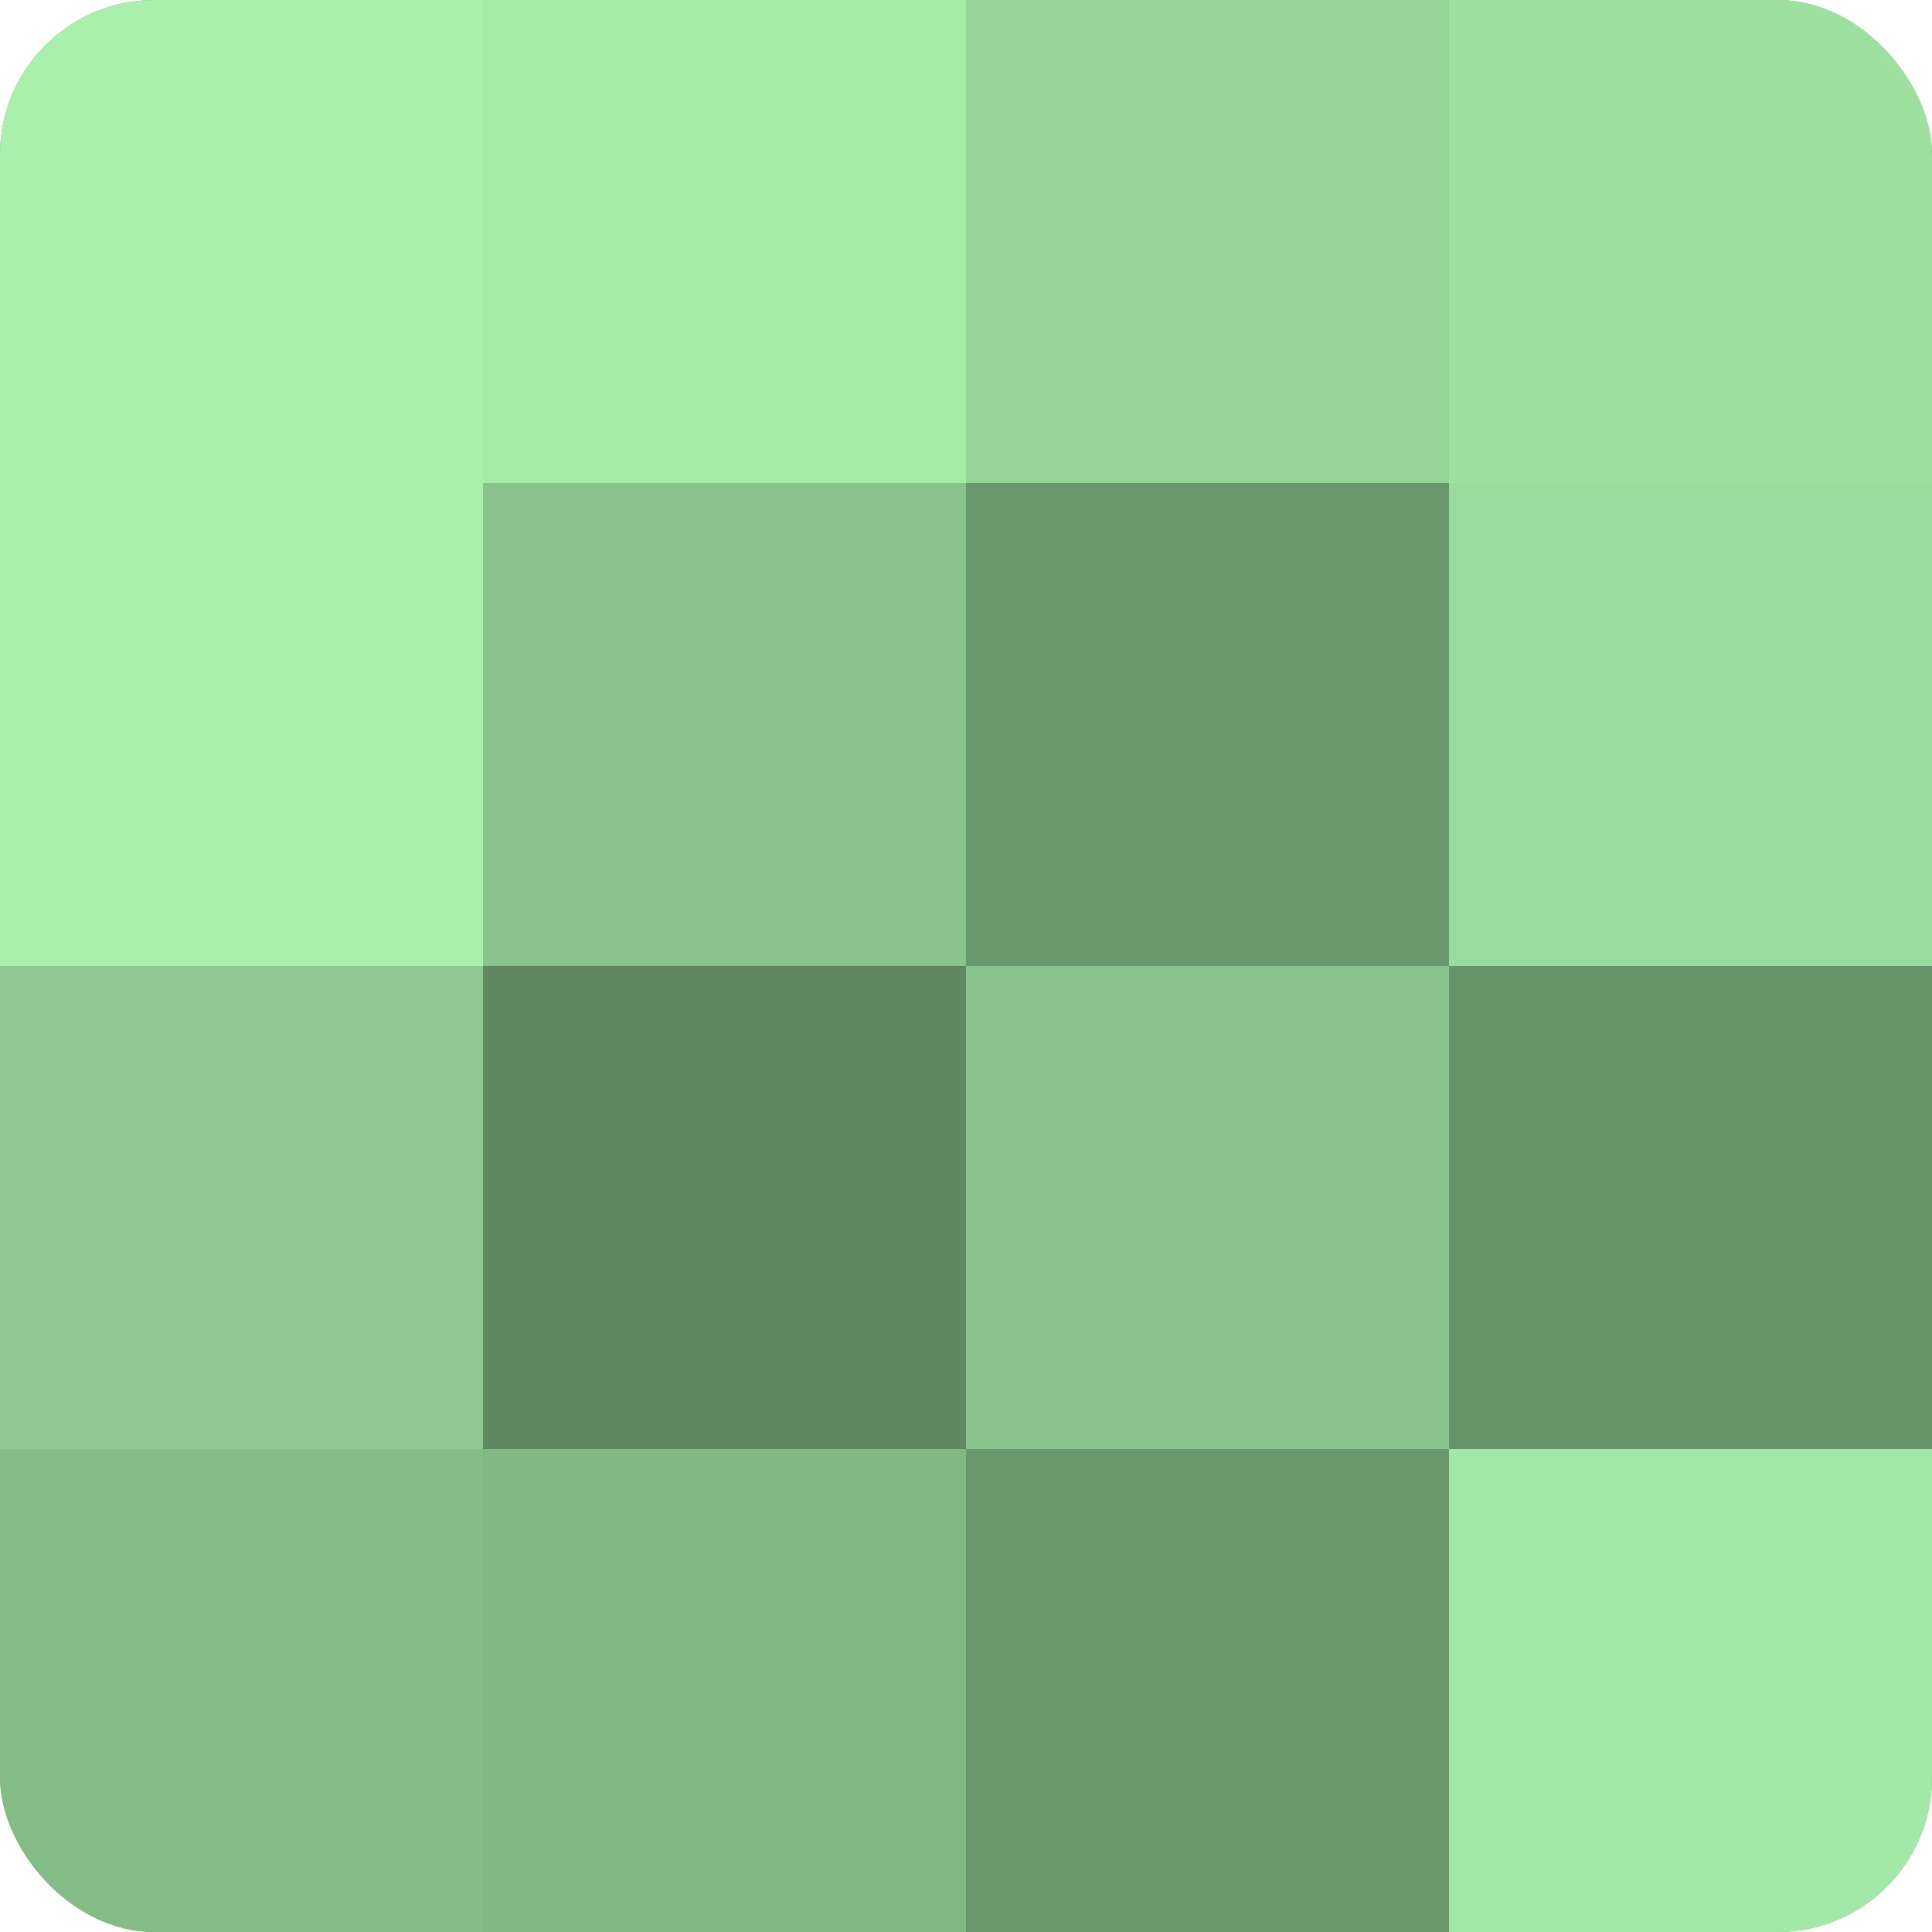 <?xml version="1.0" encoding="UTF-8"?>
<svg xmlns="http://www.w3.org/2000/svg" width="60" height="60" viewBox="0 0 100 100" preserveAspectRatio="xMidYMid meet"><defs><clipPath id="c" width="100" height="100"><rect width="100" height="100" rx="8" ry="8"/></clipPath></defs><g clip-path="url(#c)"><rect width="100" height="100" fill="#70a072"/><rect width="25" height="25" fill="#a8f0ab"/><rect y="25" width="25" height="25" fill="#a8f0ab"/><rect y="50" width="25" height="25" fill="#8cc88f"/><rect y="75" width="25" height="25" fill="#84bc86"/><rect x="25" width="25" height="25" fill="#a5eca9"/><rect x="25" y="25" width="25" height="25" fill="#89c48c"/><rect x="25" y="50" width="25" height="25" fill="#5f8861"/><rect x="25" y="75" width="25" height="25" fill="#81b884"/><rect x="50" width="25" height="25" fill="#94d497"/><rect x="50" y="25" width="25" height="25" fill="#6a986d"/><rect x="50" y="50" width="25" height="25" fill="#89c48c"/><rect x="50" y="75" width="25" height="25" fill="#6a986d"/><rect x="75" width="25" height="25" fill="#9de0a0"/><rect x="75" y="25" width="25" height="25" fill="#9adc9d"/><rect x="75" y="50" width="25" height="25" fill="#68946a"/><rect x="75" y="75" width="25" height="25" fill="#a2e8a6"/></g></svg>

